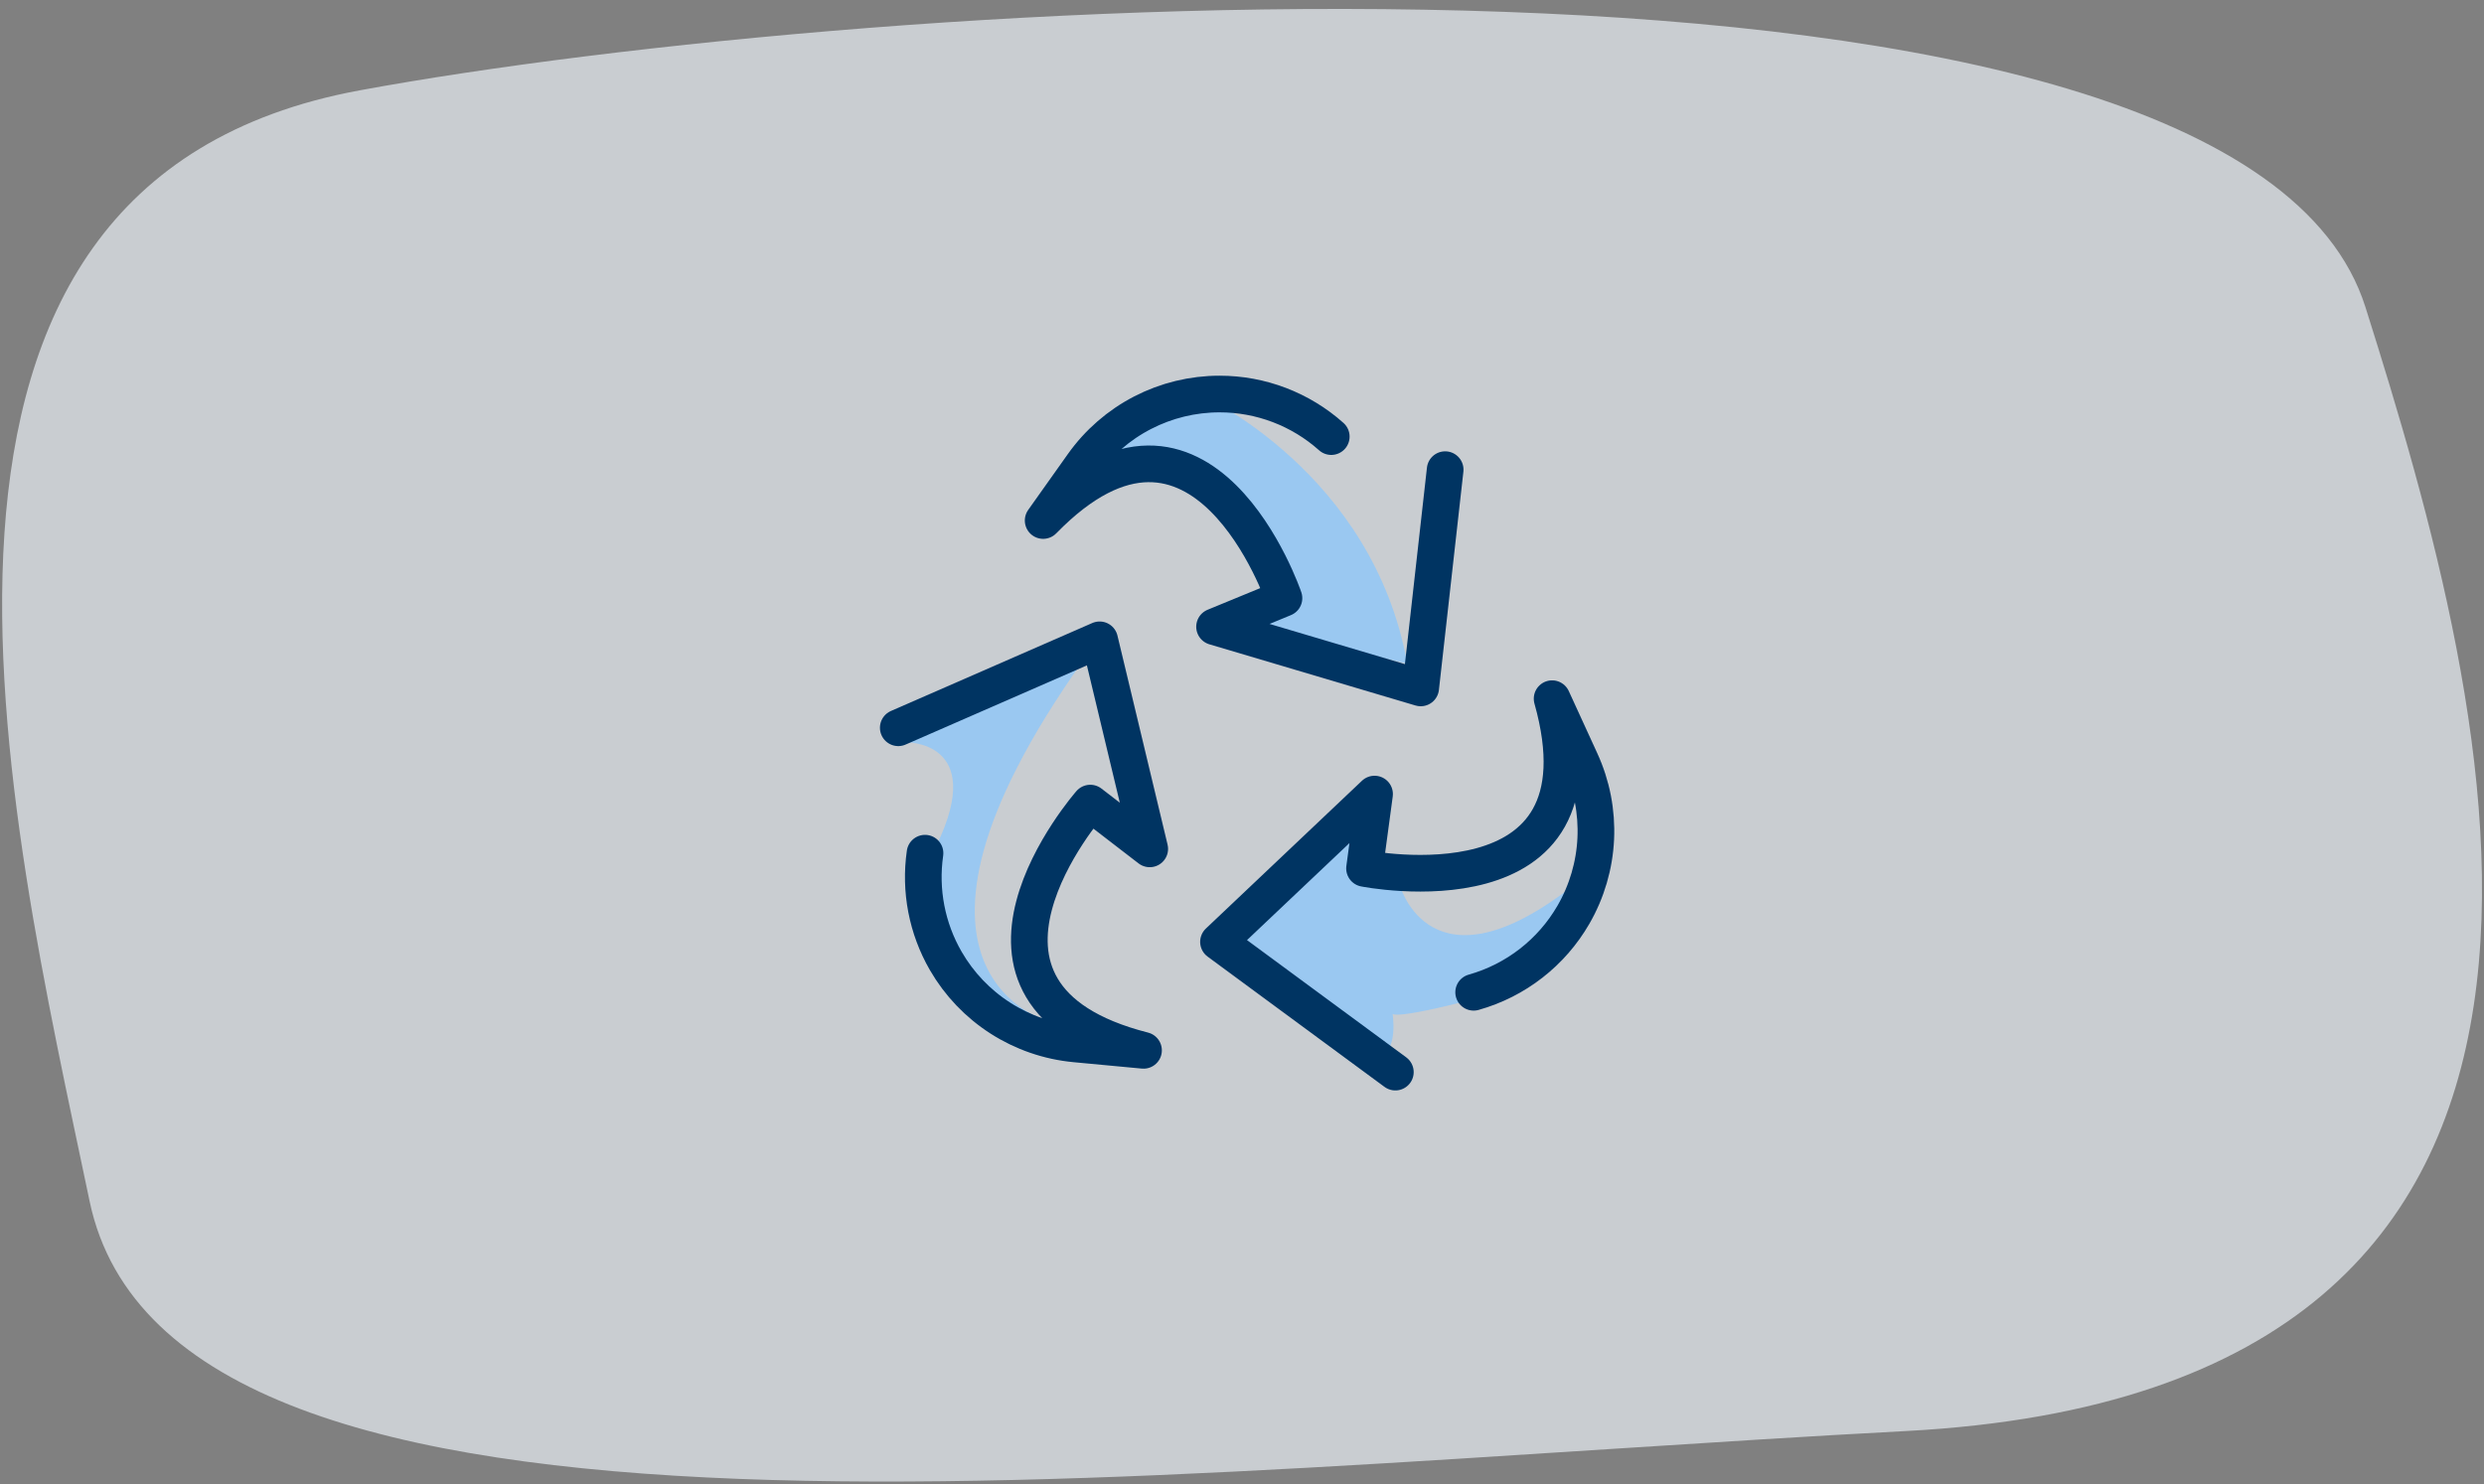 <svg width="271" height="162" viewBox="0 0 271 162" fill="none" xmlns="http://www.w3.org/2000/svg">
<rect x="0" y="0" width="271" height="162" fill="#808080" stroke="none"/>
<path opacity="0.667" fill-rule="evenodd" clip-rule="evenodd" d="M39.242 9.859C94.329 -0.293 244.095 -10.728 258.071 33.531C272.047 77.791 292.272 151.691 207.978 156.168C123.68 160.646 18.754 173.988 9.774 131.086C0.796 88.184 -15.846 20.012 39.242 9.859V9.859Z" fill="#EDF2F8"/>
<path d="M141.86 94.339C141.86 94.339 147.037 87.962 147.956 91.37C148.825 93.668 150.532 95.551 152.734 96.641C152.734 96.641 156.072 108.816 171.634 96.641C171.634 96.641 168.9 106.993 159.795 109.291C150.689 111.59 151.903 110.445 151.903 110.445C151.903 110.445 152.701 114.884 150.219 115.54C147.737 116.196 132.178 102.966 132.178 102.966L141.86 94.339Z" fill="#9AC8F1"/>
<path d="M98.735 80.996C98.735 80.996 107.721 80.759 102.188 92.221C96.655 103.682 111.712 111.579 111.712 111.579H114.686C114.686 111.579 93.801 106.484 118.138 72.118C118.138 72.118 101.86 75.57 98.735 80.996Z" fill="#9AC8F1"/>
<path d="M131.071 43.126C131.071 43.126 149.784 51.534 153.529 72.43L135.737 68.171L139.679 64.223C139.679 64.223 132.724 43.161 116.389 54.432C116.389 54.434 121.643 43.235 131.071 43.126Z" fill="#9AC8F1"/>
<path d="M157.665 51.253L154.995 75.073L132.506 68.395L140.078 65.278C140.078 65.278 131.172 39.006 113.806 56.804L118.136 50.703C119.826 48.322 122.061 46.38 124.655 45.04C127.25 43.7 130.127 43 133.047 43V43C137.544 42.997 141.885 44.651 145.239 47.647" stroke="#003462" stroke-width="4" stroke-linecap="round" stroke-linejoin="round"/>
<path d="M98 79.422L119.967 69.824L125.434 92.638L118.947 87.642C118.947 87.642 100.649 108.49 124.756 114.624L117.31 113.925C114.402 113.652 111.602 112.688 109.144 111.111C106.685 109.534 104.64 107.392 103.18 104.863V104.863C101.128 101.31 100.331 97.17 100.917 93.109" stroke="#003462" stroke-width="4" stroke-linecap="round" stroke-linejoin="round"/>
<path d="M152.231 117L132.935 102.785L149.962 86.657L148.868 94.771C148.868 94.771 176.073 100.194 169.332 76.248L172.448 83.047C173.666 85.701 174.23 88.608 174.094 91.526C173.957 94.443 173.124 97.285 171.664 99.814V99.814C169.279 103.953 165.371 106.994 160.773 108.288" stroke="#003462" stroke-width="4" stroke-linecap="round" stroke-linejoin="round"/>
</svg>
